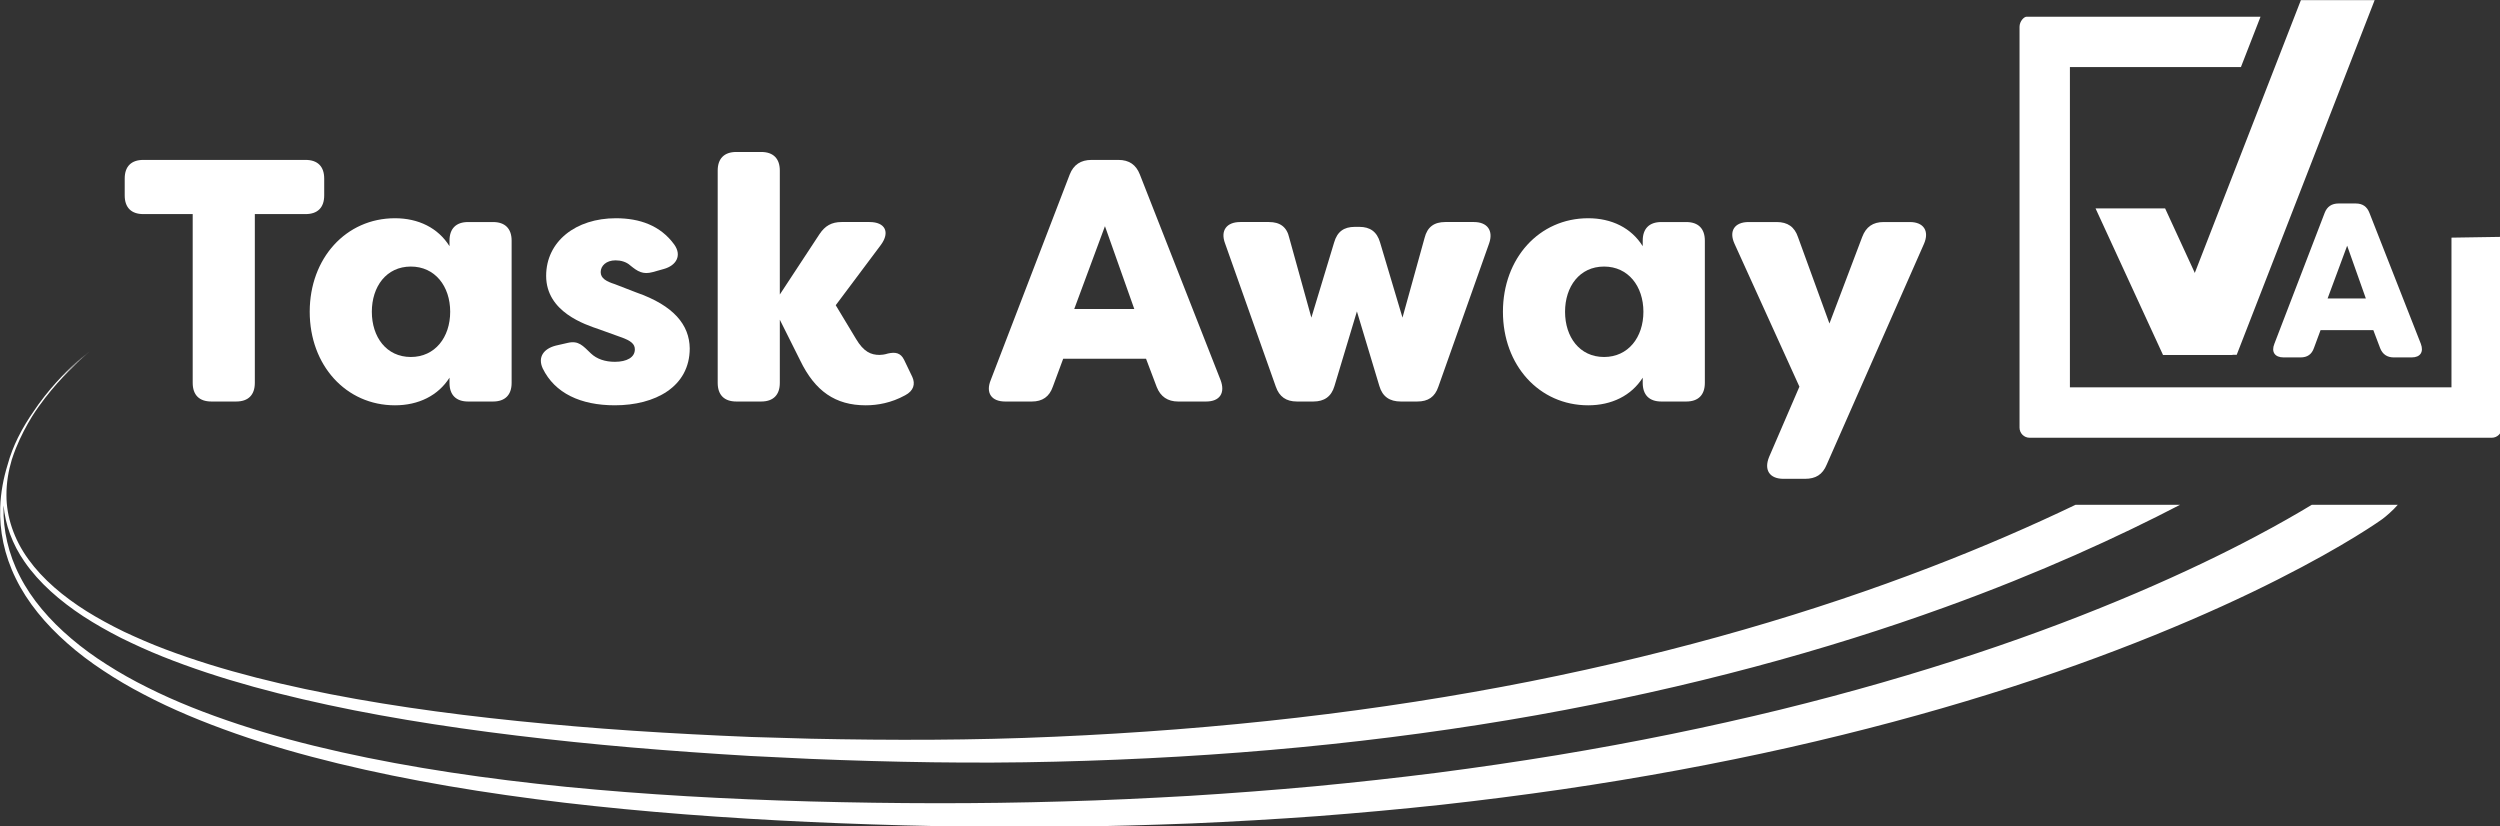 <svg xmlns:dc="http://purl.org/dc/elements/1.1/" xmlns:cc="http://creativecommons.org/ns#" xmlns:rdf="http://www.w3.org/1999/02/22-rdf-syntax-ns#" xmlns:svg="http://www.w3.org/2000/svg" xmlns="http://www.w3.org/2000/svg" xmlns:sodipodi="http://sodipodi.sourceforge.net/DTD/sodipodi-0.dtd" xmlns:inkscape="http://www.inkscape.org/namespaces/inkscape" version="1.1" id="Layer_1" x="0px" y="0px" viewBox="0 0 311.647 103" enable-background="new 0 0 641.998 259.527" xml:space="preserve" sodipodi:docname="taskawayva-logo.svg" width="311.647" height="103" inkscape:version="0.92.4 (5da689c313, 2019-01-14)"><rect x="0" y="0" width="311.647" height="103" fill="#333333" stroke="none"/><defs id="defs51"></defs><namedview pagecolor="#ffffff" bordercolor="#666666" borderopacity="1" objecttolerance="10" gridtolerance="10" guidetolerance="10" inkscape:pageopacity="0" inkscape:pageshadow="2" inkscape:window-width="2560" inkscape:window-height="1376" id="namedview49" showgrid="false" fit-margin-top="0" fit-margin-left="0" fit-margin-right="0" fit-margin-bottom="0" inkscape:zoom="1" inkscape:cx="286.48055" inkscape:cy="92.893899" inkscape:window-x="0" inkscape:window-y="27" inkscape:window-maximized="1" inkscape:current-layer="Layer_1" inkscape:snap-global="false"></namedview> <g id="g46" transform="matrix(0.544,0,0,0.544,-18.765,-18.041)"> <g id="g20"> <g id="g18"> <path d="m 108.786,74.077 v 3.876 c 0,2.769 -1.503,4.271 -4.271,4.271 H 92.889 v 38.677 c 0,2.767 -1.503,4.271 -4.271,4.271 h -5.695 c -2.768,0 -4.271,-1.504 -4.271,-4.271 V 82.224 h -11.31 c -2.769,0 -4.271,-1.502 -4.271,-4.271 v -3.876 c 0,-2.769 1.503,-4.271 4.271,-4.271 h 37.172 c 2.77,0.001 4.272,1.503 4.272,4.271 z" id="path2" inkscape:connector-curvature="0" style="fill:#FFF"></path> <path d="m 105.466,104.606 c 0,-12.259 8.305,-21.433 19.536,-21.433 5.378,0 9.886,2.214 12.497,6.406 v -1.265 c 0,-2.769 1.502,-4.271 4.271,-4.271 h 5.694 c 2.769,0 4.271,1.502 4.271,4.271 v 32.587 c 0,2.767 -1.503,4.271 -4.271,4.271 h -5.694 c -2.769,0 -4.271,-1.504 -4.271,-4.271 v -1.188 c -2.611,4.113 -7.119,6.327 -12.497,6.327 -11.231,0 -19.536,-9.173 -19.536,-21.434 z m 32.19,0 c 0,-5.851 -3.48,-10.361 -9.017,-10.361 -5.615,0 -8.938,4.588 -8.938,10.361 0,5.774 3.322,10.362 8.938,10.362 5.537,10e-4 9.017,-4.509 9.017,-10.362 z" id="path4" inkscape:connector-curvature="0" style="fill:#FFF"></path> <path d="m 158.854,117.578 c -1.186,-2.609 0.238,-4.507 3.006,-5.22 l 2.769,-0.633 c 2.452,-0.553 3.401,0.633 5.299,2.451 1.345,1.267 3.243,1.898 5.457,1.898 2.769,0 4.587,-1.026 4.587,-2.846 0,-1.188 -0.79,-1.977 -3.321,-2.848 l -4.825,-1.74 c -3.242,-1.107 -12.18,-3.953 -12.18,-12.259 0,-7.909 6.801,-13.208 15.977,-13.208 5.457,0 10.203,1.662 13.366,6.011 1.819,2.53 0.475,4.823 -2.373,5.616 l -2.531,0.711 c -2.293,0.633 -3.48,-0.158 -5.141,-1.504 -0.949,-0.869 -2.214,-1.184 -3.401,-1.184 -2.135,0 -3.4,1.265 -3.4,2.688 0,1.425 1.265,2.135 3.242,2.769 l 4.904,1.898 c 8.621,3.006 12.18,7.434 12.259,12.813 0,8.857 -7.988,13.049 -17.163,13.049 -7.831,0 -13.763,-2.767 -16.531,-8.462 z" id="path6" inkscape:connector-curvature="0" style="fill:#FFF"></path> <path d="m 217.858,115.758 -4.666,-9.332 v 14.475 c 0,2.767 -1.503,4.271 -4.271,4.271 h -5.694 c -2.768,0 -4.271,-1.504 -4.271,-4.271 V 72.258 c 0,-2.769 1.503,-4.271 4.271,-4.271 h 5.694 c 2.769,0 4.271,1.502 4.271,4.271 v 28.395 l 9.095,-13.842 c 1.267,-1.898 2.769,-2.769 5.062,-2.769 h 6.408 c 3.558,0 4.744,2.293 2.609,5.22 l -10.361,13.842 4.667,7.752 c 1.739,2.925 3.4,3.637 5.378,3.637 0.395,0 1.186,-0.079 1.898,-0.318 1.74,-0.395 2.927,-0.158 3.716,1.425 l 1.898,3.955 c 0.712,1.583 0.318,3.163 -1.66,4.192 -3.163,1.74 -6.329,2.293 -9.017,2.293 -6.96,0 -11.627,-3.243 -15.027,-10.282 z" id="path8" inkscape:connector-curvature="0" style="fill:#FFF"></path> <path d="m 261.519,120.266 18.112,-47.137 c 0.87,-2.214 2.53,-3.321 4.983,-3.321 h 6.169 c 2.451,0 4.034,1.107 4.904,3.321 l 18.506,47.137 c 1.107,2.928 -0.158,4.906 -3.32,4.906 h -6.408 c -2.372,0 -4.034,-1.109 -4.904,-3.323 l -2.451,-6.485 h -18.982 l -2.372,6.406 c -0.791,2.293 -2.372,3.402 -4.825,3.402 h -6.09 c -3.164,-10e-4 -4.508,-1.978 -3.322,-4.906 z m 32.901,-16.293 -6.722,-18.981 -7.039,18.981 z" id="path10" inkscape:connector-curvature="0" style="fill:#FFF"></path> <path d="M 326.85,121.769 315.223,88.947 c -1.107,-2.927 0.318,-4.904 3.481,-4.904 h 6.564 c 2.532,0 4.113,1.107 4.667,3.637 l 5.062,18.27 5.22,-17.24 c 0.712,-2.453 2.214,-3.56 4.746,-3.56 h 1.028 c 2.451,0 4.034,1.107 4.746,3.56 l 5.141,17.24 5.062,-18.27 c 0.632,-2.53 2.214,-3.637 4.744,-3.637 h 6.565 c 3.084,0 4.507,1.977 3.479,4.904 l -11.626,32.822 c -0.791,2.372 -2.374,3.402 -4.825,3.402 h -3.797 c -2.53,0 -4.192,-1.109 -4.904,-3.56 l -5.141,-17.084 -5.141,17.084 c -0.712,2.451 -2.372,3.56 -4.825,3.56 h -3.795 c -2.452,0 -4.032,-1.109 -4.824,-3.402 z" id="path12" inkscape:connector-curvature="0" style="fill:#FFF"></path> <path d="m 378.895,104.606 c 0,-12.259 8.304,-21.433 19.535,-21.433 5.379,0 9.887,2.214 12.498,6.406 v -1.265 c 0,-2.769 1.502,-4.271 4.271,-4.271 h 5.695 c 2.767,0 4.271,1.502 4.271,4.271 v 32.587 c 0,2.767 -1.504,4.271 -4.271,4.271 h -5.695 c -2.769,0 -4.271,-1.504 -4.271,-4.271 v -1.188 c -2.611,4.113 -7.118,6.327 -12.498,6.327 -11.231,0 -19.535,-9.173 -19.535,-21.434 z m 32.19,0 c 0,-5.851 -3.481,-10.361 -9.017,-10.361 -5.616,0 -8.938,4.588 -8.938,10.361 0,5.774 3.321,10.362 8.938,10.362 5.536,10e-4 9.017,-4.509 9.017,-10.362 z" id="path14" inkscape:connector-curvature="0" style="fill:#FFF"></path> <path d="m 439.875,137.904 6.96,-16.135 -14.87,-32.743 c -1.344,-2.927 0,-4.983 3.244,-4.983 h 6.406 c 2.53,0 4.113,1.107 4.904,3.479 l 7.197,19.774 7.513,-19.853 c 0.87,-2.293 2.453,-3.4 4.904,-3.4 h 6.011 c 3.163,0 4.509,2.056 3.242,4.983 l -22.304,50.618 c -0.949,2.293 -2.53,3.242 -4.983,3.242 h -4.902 c -3.243,0.001 -4.508,-2.056 -3.322,-4.982 z" id="path16" inkscape:connector-curvature="0" style="fill:#FFF"></path> </g> </g> <g id="g44"> <g id="g40"> <g id="g24"> <path d="m 552.499,36.994 h -53.618 c -0.572,0 -1.606,1.034 -1.606,2.309 v 91.861 c 0,1.274 1.034,2.309 2.309,2.309 H 605.49 c 1.275,0 2.308,-1.034 2.308,-2.309 V 87.44 l -11.543,0.181 -10e-4,34.308 v 0 H 508.818 V 48.536 h 39.188" id="path22" inkscape:connector-curvature="0" style="fill:#FFF"></path> </g> <g id="g38"> <g id="g32"> <polygon points="514.694,80.922 530.637,80.922 546.08,114.469 530.138,114.469 " id="polygon26" style="fill:#FFF"></polygon> <polygon points="561.75,33.187 578.653,33.187 547.041,114.469 530.138,114.469 " id="polygon28" style="fill:#FFF"></polygon> <polygon points="530.138,114.469 546.08,114.469 537.438,95.697 " id="polygon30" style="fill:#FFF"></polygon> </g> <g id="g36"> <path d="m 555.672,111.943 11.54,-30.034 c 0.553,-1.411 1.612,-2.116 3.174,-2.116 h 3.931 c 1.562,0 2.57,0.705 3.124,2.116 l 11.793,30.034 c 0.704,1.865 -0.102,3.124 -2.117,3.124 h -4.081 c -1.511,0 -2.57,-0.705 -3.125,-2.117 l -1.563,-4.132 h -12.093 l -1.511,4.081 c -0.505,1.462 -1.512,2.168 -3.075,2.168 h -3.88 c -2.016,0.001 -2.874,-1.259 -2.117,-3.124 z m 20.963,-10.38 -4.284,-12.094 -4.485,12.094 z" id="path34" inkscape:connector-curvature="0" style="fill:#FFF"></path> </g> </g> </g> <path d="m 564.251,148.838 c -3.382,2.044 -7.668,4.506 -12.828,7.235 -14.747,7.832 -36.693,17.756 -64.13,26.848 -13.711,4.553 -28.772,8.918 -44.883,12.875 -16.116,3.938 -33.279,7.47 -51.165,10.424 -8.944,1.471 -18.066,2.81 -27.323,4.011 -9.261,1.174 -18.656,2.209 -28.143,3.111 -9.49,0.874 -19.071,1.6 -28.701,2.197 -9.633,0.546 -19.311,1.017 -28.999,1.278 -19.374,0.577 -38.773,0.508 -57.86,0.002 -19.076,-0.52 -37.864,-1.564 -55.937,-3.342 -18.077,-1.807 -35.479,-4.354 -51.718,-7.978 -8.116,-1.815 -15.942,-3.893 -23.363,-6.347 -7.418,-2.453 -14.468,-5.205 -20.93,-8.462 -3.244,-1.602 -6.331,-3.345 -9.244,-5.205 -2.923,-1.845 -5.662,-3.831 -8.161,-5.964 -5.009,-4.238 -9.138,-9.05 -11.795,-14.263 -2.691,-5.191 -3.861,-10.696 -3.773,-15.76 0.002,-0.167 0.016,-0.328 0.021,-0.494 0.372,4.353 1.999,8.89 4.827,12.926 3.315,4.792 8.042,8.92 13.447,12.469 2.717,1.764 5.607,3.401 8.631,4.943 3.044,1.498 6.2,2.946 9.49,4.257 13.156,5.271 28.033,9.18 43.902,12.327 15.883,3.131 32.801,5.452 50.346,7.263 8.775,0.912 17.704,1.669 26.765,2.312 4.541,0.342 9.064,0.605 13.656,0.893 4.584,0.223 9.192,0.446 13.817,0.671 18.508,0.75 37.345,1.116 56.18,0.638 18.833,-0.452 37.662,-1.534 56.144,-3.309 18.482,-1.771 36.614,-4.237 54.048,-7.342 17.432,-3.114 34.166,-6.855 49.874,-11.053 15.711,-4.192 30.392,-8.846 43.759,-13.694 21.757,-7.861 39.971,-16.242 53.856,-23.465 h -23.953 c -9.801,4.694 -20.943,9.577 -33.312,14.322 -13.009,5.008 -27.341,9.863 -42.723,14.291 -15.379,4.434 -31.805,8.446 -48.96,11.858 -17.157,3.403 -35.042,6.193 -53.311,8.305 -18.269,2.116 -36.919,3.555 -55.607,4.369 -18.689,0.841 -37.415,0.843 -55.84,0.457 -4.606,-0.134 -9.195,-0.266 -13.76,-0.399 -4.552,-0.199 -9.128,-0.379 -13.624,-0.633 -9.016,-0.469 -17.931,-1.055 -26.676,-1.798 -17.493,-1.472 -34.361,-3.463 -50.194,-6.274 -15.818,-2.826 -30.645,-6.428 -43.74,-11.39 -3.275,-1.233 -6.414,-2.603 -9.441,-4.022 -3.006,-1.462 -5.878,-3.018 -8.576,-4.698 -5.366,-3.38 -10.047,-7.324 -13.342,-11.901 -3.314,-4.55 -5.035,-9.768 -5.03,-14.653 -0.016,-2.913 0.469,-5.653 1.223,-8.174 0.292,-0.894 0.603,-1.766 0.935,-2.6 1.119,-2.758 2.407,-5.185 3.727,-7.331 0.968,-1.523 1.96,-2.902 2.924,-4.148 1.945,-2.52 3.784,-4.519 5.32,-6.089 1.536,-1.573 2.776,-2.717 3.616,-3.482 0.848,-0.756 1.286,-1.147 1.286,-1.147 0,0 -0.445,0.382 -1.308,1.122 -0.854,0.749 -2.117,1.87 -3.685,3.416 -0.385,0.379 -0.79,0.785 -1.21,1.217 1.534,-1.665 2.801,-2.857 3.66,-3.655 0.875,-0.787 1.327,-1.193 1.327,-1.193 0,0 -0.459,0.398 -1.349,1.168 -0.877,0.785 -2.174,1.959 -3.749,3.608 -1.579,1.644 -3.448,3.757 -5.389,6.442 -0.337,0.464 -0.677,0.97 -1.015,1.471 -1.276,1.822 -2.542,3.849 -3.687,6.17 -0.926,1.885 -1.764,3.975 -2.375,6.239 -0.918,2.972 -1.567,6.242 -1.684,9.771 -0.188,5.175 0.907,10.864 3.578,16.256 2.635,5.416 6.785,10.432 11.822,14.858 2.514,2.228 5.27,4.305 8.21,6.238 2.93,1.949 6.036,3.78 9.297,5.466 6.5,3.429 13.584,6.346 21.038,8.965 7.457,2.621 15.318,4.865 23.468,6.847 16.308,3.959 33.782,6.848 51.933,9.004 18.169,2.128 36.988,3.524 56.157,4.406 19.158,0.866 38.651,1.3 58.149,1.083 9.75,-0.08 19.498,-0.372 29.207,-0.741 9.707,-0.421 19.373,-0.972 28.954,-1.674 9.579,-0.73 19.074,-1.597 28.442,-2.608 9.365,-1.038 18.602,-2.219 27.668,-3.536 18.131,-2.647 35.569,-5.897 51.983,-9.585 16.41,-3.707 31.795,-7.855 45.843,-12.231 28.112,-8.737 50.796,-18.471 66.231,-26.302 7.728,-3.905 13.663,-7.311 17.677,-9.771 2.008,-1.229 3.538,-2.221 4.579,-2.917 0.527,-0.359 0.927,-0.631 1.195,-0.814 0.289,-0.204 0.436,-0.308 0.436,-0.308 0.021,-0.015 0.067,-0.048 0.088,-0.064 0.763,-0.561 2.388,-1.973 3.461,-3.216 h -19.704 z" id="path42" inkscape:connector-curvature="0" style="fill:#FFF"></path> </g> </g> </svg>